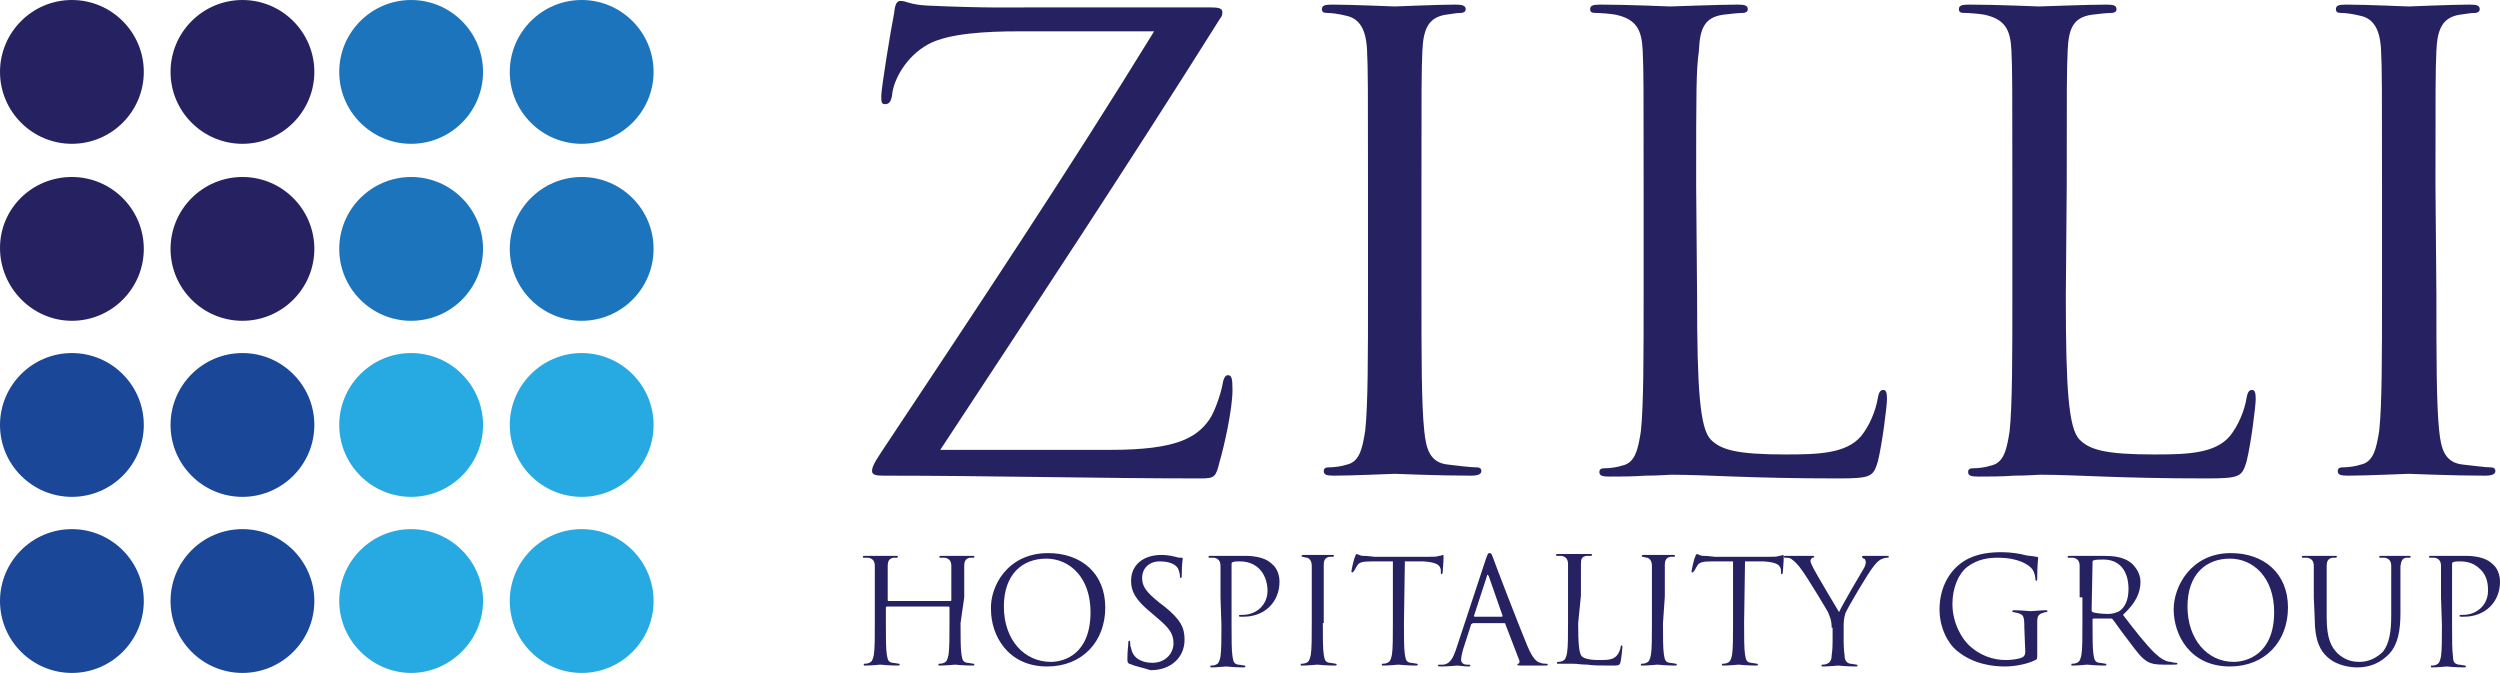 <?xml version="1.0" encoding="utf-8"?>
<!-- Generator: Adobe Illustrator 27.6.1, SVG Export Plug-In . SVG Version: 6.00 Build 0)  -->
<svg version="1.1" id="Layer_1" xmlns="http://www.w3.org/2000/svg" xmlns:xlink="http://www.w3.org/1999/xlink" x="0px" y="0px"
	 viewBox="0 0 271.2 73" style="enable-background:new 0 0 271.2 73;" xml:space="preserve">
<style type="text/css">
	.st0{fill:#262262;}
	.st1{fill:#1A4797;}
	.st2{fill:#27AAE1;}
	.st3{fill:#1C75BC;}
</style>
<g>
	<path class="st0" d="M120.5,48.8c7.1,0,9.3-1.3,10.7-3.3c0.6-0.9,1.2-2.7,1.4-3.7c0.1-0.7,0.3-1.1,0.6-1.1c0.4,0,0.5,0.3,0.5,1.6
		c0,2.1-0.9,6.1-1.4,7.8c-0.4,1.6-0.5,1.8-2,1.8c-11.3,0-22.7-0.3-34.5-0.3c-0.8,0-1.2-0.1-1.2-0.5c0-0.3,0.1-0.7,0.9-1.9
		c10.1-15.2,20.3-30.5,29.7-45.8h-14.7c-3.4,0-7.6,0.2-9.8,1.4c-2.4,1.3-3.7,3.8-3.9,5.3c-0.1,1-0.4,1.2-0.8,1.2s-0.4-0.3-0.4-0.9
		c0-0.8,1-7,1.4-9c0.1-1,0.3-1.3,0.7-1.3c0.6,0,1,0.4,2.8,0.5c6.4,0.3,9.7,0.2,11.8,0.2h18.9c1,0,1.4,0.1,1.4,0.5
		c0,0.3,0,0.4-0.3,0.8c-9.8,15.6-20.1,31.2-30.3,46.7L120.5,48.8L120.5,48.8z"/>
	<path class="st0" d="M154.2,32c0,6.5,0,11.9,0.3,14.7c0.2,2,0.6,3.5,2.6,3.7c0.9,0.1,2.4,0.3,3.1,0.3c0.4,0,0.5,0.2,0.5,0.4
		c0,0.3-0.3,0.5-1.1,0.5c-3.7,0-8-0.2-8.3-0.2s-4.6,0.2-6.6,0.2c-0.8,0-1.1-0.1-1.1-0.5c0-0.2,0.1-0.4,0.5-0.4c0.6,0,1.4-0.1,2-0.3
		c1.4-0.3,1.7-1.8,2-3.7c0.3-2.8,0.3-8.2,0.3-14.7V20.1c0-10.6,0-12.5-0.1-14.6c-0.1-2.3-0.8-3.5-2.3-3.8c-0.8-0.2-1.6-0.3-2.1-0.3
		c-0.3,0-0.5-0.1-0.5-0.4c0-0.4,0.3-0.5,1.1-0.5c2.2,0,6.5,0.2,6.8,0.2s4.6-0.2,6.6-0.2c0.7,0,1.1,0.1,1.1,0.5
		c0,0.3-0.3,0.4-0.5,0.4c-0.5,0-0.9,0.1-1.7,0.2c-1.8,0.3-2.4,1.5-2.5,3.9c-0.1,2.2-0.1,4.1-0.1,14.6L154.2,32L154.2,32z"/>
	<path class="st0" d="M184.1,32.2c0,10,0.3,14.3,1.5,15.5c1.1,1.1,2.8,1.6,8.1,1.6c3.6,0,6.6-0.1,8.2-2c0.9-1.1,1.6-2.8,1.8-4.1
		c0.1-0.5,0.2-0.9,0.6-0.9c0.3,0,0.4,0.3,0.4,1s-0.5,4.8-1,6.8c-0.5,1.6-0.7,1.8-4.3,1.8c-4.9,0-8.4-0.1-11.2-0.2
		c-2.8-0.1-4.9-0.2-6.9-0.2c-0.3,0-1.4,0.1-2.8,0.1c-1.4,0.1-2.8,0.1-3.9,0.1c-0.8,0-1.1-0.1-1.1-0.5c0-0.2,0.1-0.4,0.5-0.4
		c0.6,0,1.4-0.1,2-0.3c1.4-0.3,1.7-1.8,2-3.7c0.3-2.8,0.3-8.2,0.3-14.7V20.1c0-10.6,0-12.5-0.1-14.6c-0.1-2.3-0.7-3.4-2.9-3.9
		c-0.5-0.1-1.7-0.2-2.3-0.2c-0.3,0-0.5-0.1-0.5-0.4c0-0.4,0.3-0.5,1.1-0.5c3.1,0,7.3,0.2,7.6,0.2s5.3-0.2,7.3-0.2
		c0.8,0,1.1,0.1,1.1,0.5c0,0.3-0.3,0.4-0.5,0.4c-0.5,0-1.4,0.1-2.2,0.2c-2,0.3-2.5,1.5-2.6,3.9C184,7.7,184,9.6,184,20.1L184.1,32.2
		L184.1,32.2z"/>
	<path class="st0" d="M224.1,32.2c0,10,0.3,14.3,1.5,15.5c1.1,1.1,2.8,1.6,8.1,1.6c3.6,0,6.6-0.1,8.2-2c0.9-1.1,1.6-2.8,1.8-4.1
		c0.1-0.5,0.2-0.9,0.6-0.9c0.3,0,0.4,0.3,0.4,1s-0.5,4.8-1,6.8c-0.5,1.6-0.7,1.8-4.3,1.8c-4.9,0-8.4-0.1-11.2-0.2
		c-2.8-0.1-4.9-0.2-6.9-0.2c-0.3,0-1.4,0.1-2.8,0.1c-1.4,0.1-2.8,0.1-3.9,0.1c-0.8,0-1.1-0.1-1.1-0.5c0-0.2,0.1-0.4,0.5-0.4
		c0.6,0,1.4-0.1,2-0.3c1.4-0.3,1.7-1.8,2-3.7c0.3-2.8,0.3-8.2,0.3-14.7V20.1c0-10.6,0-12.5-0.1-14.6c-0.1-2.3-0.7-3.4-2.9-3.9
		c-0.5-0.1-1.7-0.2-2.3-0.2c-0.3,0-0.5-0.1-0.5-0.4c0-0.4,0.3-0.5,1.1-0.5c3.1,0,7.3,0.2,7.6,0.2s5.3-0.2,7.3-0.2
		c0.8,0,1.1,0.1,1.1,0.5c0,0.3-0.3,0.4-0.5,0.4c-0.5,0-1.4,0.1-2.2,0.2c-2,0.3-2.5,1.5-2.6,3.9c-0.1,2.2-0.1,4.1-0.1,14.6
		L224.1,32.2L224.1,32.2z"/>
	<path class="st0" d="M264.3,32c0,6.5,0,11.9,0.3,14.7c0.2,2,0.6,3.5,2.6,3.7c1,0.1,2.4,0.3,3,0.3c0.4,0,0.5,0.2,0.5,0.4
		c0,0.3-0.3,0.5-1.1,0.5c-3.7,0-8-0.2-8.3-0.2s-4.6,0.2-6.6,0.2c-0.8,0-1.1-0.1-1.1-0.5c0-0.2,0.1-0.4,0.5-0.4c0.6,0,1.4-0.1,2-0.3
		c1.4-0.3,1.7-1.8,2-3.7c0.3-2.8,0.3-8.2,0.3-14.7V20.1c0-10.6,0-12.5-0.1-14.6c-0.1-2.3-0.8-3.5-2.3-3.8c-0.8-0.2-1.6-0.3-2.1-0.3
		c-0.3,0-0.5-0.1-0.5-0.4c0-0.4,0.3-0.5,1.1-0.5c2.2,0,6.5,0.2,6.8,0.2s4.6-0.2,6.6-0.2c0.8,0,1.1,0.1,1.1,0.5
		c0,0.3-0.3,0.4-0.5,0.4c-0.5,0-0.9,0.1-1.7,0.2c-1.8,0.3-2.4,1.5-2.5,3.9c-0.1,2.2-0.1,4.1-0.1,14.6L264.3,32L264.3,32z"/>
</g>
<g>
	<path class="st0" d="M104.2,67.6c0,1.5,0,2.8,0.1,3.4c0.1,0.5,0.1,0.8,0.6,0.9c0.2,0,0.6,0.1,0.7,0.1c0.1,0,0.1,0.1,0.1,0.1
		c0,0.1-0.1,0.1-0.2,0.1c-0.9,0-1.9-0.1-1.9-0.1s-1.1,0.1-1.6,0.1c-0.2,0-0.2,0-0.2-0.1c0-0.1,0-0.1,0.1-0.1c0.1,0,0.3,0,0.5-0.1
		c0.3-0.1,0.4-0.4,0.5-0.9c0.1-0.7,0.1-1.9,0.1-3.4v-1.7c0-0.1-0.1-0.1-0.1-0.1h-6.7c0,0-0.1,0-0.1,0.1v1.7c0,1.5,0,2.8,0.1,3.4
		c0.1,0.5,0.1,0.8,0.6,0.9c0.2,0,0.6,0.1,0.7,0.1c0.1,0,0.1,0.1,0.1,0.1c0,0.1-0.1,0.1-0.2,0.1c-0.9,0-1.9-0.1-1.9-0.1
		s-1.1,0.1-1.6,0.1c-0.2,0-0.2,0-0.2-0.1c0-0.1,0-0.1,0.1-0.1c0.1,0,0.3,0,0.5-0.1c0.3-0.1,0.4-0.4,0.5-0.9c0.1-0.7,0.1-1.9,0.1-3.4
		v-2.8c0-2.5,0-2.9,0-3.4c0-0.5-0.2-0.8-0.7-0.9c-0.1,0-0.4,0-0.5,0c-0.1,0-0.1,0-0.1-0.1c0-0.1,0.1-0.1,0.2-0.1c0.7,0,1.7,0,1.8,0
		s1.1,0,1.6,0c0.2,0,0.2,0,0.2,0.1c0,0.1-0.1,0.1-0.1,0.1c-0.1,0-0.2,0-0.4,0c-0.4,0.1-0.6,0.3-0.6,0.9c0,0.5,0,0.9,0,3.4v0.3
		c0,0.1,0.1,0.1,0.1,0.1h6.7c0,0,0.1,0,0.1-0.1v-0.3c0-2.5,0-2.9,0-3.4c0-0.5-0.2-0.8-0.7-0.9c-0.1,0-0.4,0-0.5,0
		c-0.1,0-0.1,0-0.1-0.1c0-0.1,0.1-0.1,0.2-0.1c0.7,0,1.7,0,1.8,0s1.1,0,1.6,0c0.2,0,0.2,0,0.2,0.1c0,0.1-0.1,0.1-0.1,0.1
		c-0.1,0-0.2,0-0.4,0c-0.4,0.1-0.6,0.3-0.6,0.9c0,0.5,0,0.9,0,3.4L104.2,67.6L104.2,67.6z"/>
	<path class="st0" d="M113.7,60c3.6,0,6.2,2.2,6.2,5.9s-2.5,6.4-6.3,6.4c-4.3,0-6.1-3.4-6.1-6.2C107.4,63.6,109.3,60,113.7,60z
		 M114,71.8c1.4,0,4.3-0.8,4.3-5.4c0-3.8-2.3-5.8-4.8-5.8c-2.6,0-4.6,1.7-4.6,5.2C108.9,69.4,111.1,71.8,114,71.8L114,71.8z"/>
	<path class="st0" d="M122.5,72c-0.2-0.1-0.2-0.2-0.2-0.6c0-0.8,0.1-1.4,0.1-1.7c0-0.2,0.1-0.2,0.1-0.2c0.1,0,0.1,0.1,0.1,0.2
		c0,0.1,0,0.4,0.1,0.6c0.2,1.2,1.3,1.6,2.3,1.6c1.5,0,2.3-1.1,2.3-2.1c0-1.1-0.5-1.7-1.8-2.8l-0.7-0.6c-1.7-1.4-2.1-2.3-2.1-3.4
		c0-1.7,1.3-2.8,3.3-2.8c0.6,0,1.1,0.1,1.5,0.2c0.3,0.1,0.4,0.1,0.6,0.1s0.2,0,0.2,0.1s-0.1,0.6-0.1,1.7c0,0.2,0,0.4-0.1,0.4
		c-0.1,0-0.1-0.1-0.1-0.2c0-0.2-0.1-0.6-0.2-0.8c-0.1-0.2-0.5-0.8-2-0.8c-1.1,0-1.9,0.7-1.9,1.8c0,0.9,0.4,1.5,1.9,2.7l0.4,0.3
		c1.9,1.5,2.3,2.4,2.3,3.7c0,0.7-0.2,1.8-1.3,2.6c-0.7,0.5-1.5,0.7-2.4,0.7C123.9,72.4,123.2,72.3,122.5,72L122.5,72z"/>
	<path class="st0" d="M132.4,64.8c0-2.5,0-2.9,0-3.4c0-0.5-0.2-0.8-0.7-0.9c-0.1,0-0.4,0-0.5,0c-0.1,0-0.1,0-0.1-0.1
		c0-0.1,0.1-0.1,0.2-0.1c0.7,0,1.7,0,1.8,0c0.4,0,1.3,0,2,0c2,0,2.7,0.7,2.9,0.9c0.4,0.3,0.8,1,0.8,1.9c0,2.2-1.6,3.8-3.9,3.8
		c-0.1,0-0.2,0-0.3,0c-0.1,0-0.2,0-0.2-0.1c0-0.1,0.1-0.1,0.4-0.1c1.5,0,2.7-1.1,2.7-2.6c0-0.5-0.1-1.6-0.9-2.4
		c-0.8-0.8-1.8-0.8-2.2-0.8c-0.3,0-0.5,0-0.7,0.1c-0.1,0-0.1,0.1-0.1,0.3v6.5c0,1.5,0,2.8,0.1,3.4c0.1,0.5,0.1,0.8,0.6,0.9
		c0.2,0,0.6,0.1,0.7,0.1c0.1,0,0.1,0.1,0.1,0.1c0,0.1-0.1,0.1-0.2,0.1c-0.9,0-1.9-0.1-1.9-0.1c-0.1,0-1,0.1-1.5,0.1
		c-0.2,0-0.2,0-0.2-0.1c0-0.1,0-0.1,0.1-0.1c0.1,0,0.3,0,0.5-0.1c0.3-0.1,0.4-0.4,0.5-0.9c0.1-0.7,0.1-1.9,0.1-3.4L132.4,64.8
		L132.4,64.8z"/>
	<path class="st0" d="M143.5,67.6c0,1.5,0,2.8,0.1,3.4c0.1,0.5,0.1,0.8,0.6,0.9c0.2,0,0.6,0.1,0.7,0.1c0.1,0,0.1,0.1,0.1,0.1
		c0,0.1-0.1,0.1-0.2,0.1c-0.9,0-1.9-0.1-1.9-0.1s-1.1,0.1-1.6,0.1c-0.2,0-0.2,0-0.2-0.1c0-0.1,0-0.1,0.1-0.1c0.1,0,0.3,0,0.5-0.1
		c0.3-0.1,0.4-0.4,0.5-0.9c0.1-0.7,0.1-1.9,0.1-3.4v-2.8c0-2.5,0-2.9,0-3.4c0-0.5-0.2-0.8-0.5-0.9c-0.2,0-0.4-0.1-0.5-0.1
		c-0.1,0-0.1,0-0.1-0.1c0-0.1,0.1-0.1,0.2-0.1c0.5,0,1.5,0,1.6,0s1.1,0,1.5,0c0.2,0,0.2,0,0.2,0.1c0,0.1-0.1,0.1-0.1,0.1
		c-0.1,0-0.2,0-0.4,0c-0.4,0.1-0.6,0.3-0.6,0.9c0,0.5,0,0.9,0,3.4V67.6L143.5,67.6z"/>
	<path class="st0" d="M152.3,67.6c0,1.5,0,2.8,0.1,3.4c0.1,0.5,0.1,0.8,0.6,0.9c0.2,0,0.6,0.1,0.7,0.1c0.1,0,0.1,0.1,0.1,0.1
		c0,0.1-0.1,0.1-0.2,0.1c-0.9,0-1.9-0.1-1.9-0.1s-1.1,0.1-1.6,0.1c-0.2,0-0.2,0-0.2-0.1c0-0.1,0-0.1,0.1-0.1c0.1,0,0.3,0,0.5-0.1
		c0.3-0.1,0.4-0.4,0.5-0.9c0.1-0.7,0.1-1.9,0.1-3.4v-6.7l-2.3,0c-1,0-1.4,0.1-1.6,0.5c-0.2,0.3-0.2,0.4-0.3,0.5
		c-0.1,0.1-0.1,0.2-0.2,0.2c-0.1,0-0.1-0.1-0.1-0.1c0-0.2,0.3-1.5,0.4-1.6c0-0.1,0.1-0.3,0.2-0.3c0.1,0,0.3,0.2,0.7,0.2
		c0.5,0,1.1,0.1,1.2,0.1h5.9c0.5,0,0.9,0,1.1-0.1c0.2,0,0.4-0.1,0.4-0.1c0.1,0,0.1,0.1,0.1,0.2c0,0.5-0.1,1.6-0.1,1.7
		c0,0.1-0.1,0.2-0.1,0.2c-0.1,0-0.1-0.1-0.1-0.3l0-0.2c-0.1-0.5-0.4-0.8-1.9-0.9l-2,0L152.3,67.6L152.3,67.6z"/>
	<path class="st0" d="M161.2,60.6c0.2-0.5,0.2-0.6,0.4-0.6s0.2,0.1,0.4,0.6c0.2,0.6,2.7,7.1,3.7,9.5c0.6,1.4,1,1.7,1.4,1.8
		c0.2,0.1,0.5,0.1,0.6,0.1c0.1,0,0.2,0,0.2,0.1c0,0.1-0.1,0.1-0.3,0.1c-0.2,0-1.4,0-2.5,0c-0.3,0-0.5,0-0.5-0.1
		c0-0.1,0.1-0.1,0.1-0.1c0.1,0,0.2-0.2,0.1-0.4l-1.5-3.9c0-0.1-0.1-0.1-0.1-0.1h-3.4c-0.1,0-0.1,0.1-0.2,0.1l-0.9,2.8
		c-0.1,0.4-0.2,0.8-0.2,1.1c0,0.3,0.3,0.5,0.6,0.5h0.2c0.1,0,0.2,0,0.2,0.1c0,0.1-0.1,0.1-0.2,0.1c-0.4,0-1.1-0.1-1.2-0.1
		s-1,0.1-1.8,0.1c-0.2,0-0.3,0-0.3-0.1c0-0.1,0.1-0.1,0.1-0.1c0.1,0,0.3,0,0.5,0c0.7-0.1,1-0.7,1.3-1.5L161.2,60.6L161.2,60.6z
		 M162.9,66.9c0.1,0,0.1-0.1,0.1-0.1l-1.5-4.3c-0.1-0.2-0.2-0.2-0.2,0l-1.4,4.3c0,0.1,0,0.1,0.1,0.1H162.9L162.9,66.9z"/>
	<path class="st0" d="M171.2,67.6c0,2.3,0.1,3.3,0.4,3.6c0.2,0.2,0.7,0.4,1.9,0.4c0.8,0,1.5,0,1.9-0.5c0.2-0.2,0.4-0.7,0.4-0.9
		c0-0.1,0.1-0.2,0.1-0.2c0.1,0,0.1,0.1,0.1,0.2s-0.1,1.1-0.2,1.6c-0.1,0.4-0.2,0.4-1,0.4c-1.1,0-2,0-2.6-0.1c-0.7,0-1.1-0.1-1.6-0.1
		c-0.1,0-0.3,0-0.6,0c-0.3,0-0.7,0-0.9,0c-0.2,0-0.2,0-0.2-0.1c0-0.1,0-0.1,0.1-0.1c0.1,0,0.3,0,0.5-0.1c0.3-0.1,0.4-0.4,0.5-0.9
		c0.1-0.7,0.1-1.9,0.1-3.4v-2.8c0-2.5,0-2.9,0-3.4c0-0.5-0.2-0.8-0.7-0.9c-0.1,0-0.4,0-0.5,0c-0.1,0-0.1,0-0.1-0.1
		c0-0.1,0.1-0.1,0.2-0.1c0.7,0,1.7,0,1.8,0s1.2,0,1.7,0c0.2,0,0.2,0,0.2,0.1c0,0.1-0.1,0.1-0.1,0.1c-0.1,0-0.3,0-0.5,0
		c-0.5,0.1-0.6,0.3-0.6,0.9c0,0.5,0,0.9,0,3.4L171.2,67.6L171.2,67.6z"/>
	<path class="st0" d="M180.4,67.6c0,1.5,0,2.8,0.1,3.4c0.1,0.5,0.1,0.8,0.6,0.9c0.2,0,0.6,0.1,0.7,0.1c0.1,0,0.1,0.1,0.1,0.1
		c0,0.1-0.1,0.1-0.2,0.1c-0.9,0-1.9-0.1-1.9-0.1s-1.1,0.1-1.6,0.1c-0.2,0-0.2,0-0.2-0.1c0-0.1,0-0.1,0.1-0.1c0.1,0,0.3,0,0.5-0.1
		c0.3-0.1,0.4-0.4,0.5-0.9c0.1-0.7,0.1-1.9,0.1-3.4v-2.8c0-2.5,0-2.9,0-3.4c0-0.5-0.2-0.8-0.5-0.9c-0.2,0-0.4-0.1-0.5-0.1
		c-0.1,0-0.1,0-0.1-0.1c0-0.1,0.1-0.1,0.2-0.1c0.5,0,1.5,0,1.6,0s1.1,0,1.6,0c0.2,0,0.2,0,0.2,0.1c0,0.1-0.1,0.1-0.1,0.1
		c-0.1,0-0.2,0-0.4,0c-0.4,0.1-0.6,0.3-0.6,0.9c0,0.5,0,0.9,0,3.4L180.4,67.6L180.4,67.6z"/>
	<path class="st0" d="M189.2,67.6c0,1.5,0,2.8,0.1,3.4c0.1,0.5,0.1,0.8,0.6,0.9c0.2,0,0.6,0.1,0.7,0.1c0.1,0,0.1,0.1,0.1,0.1
		c0,0.1-0.1,0.1-0.2,0.1c-0.9,0-1.9-0.1-1.9-0.1s-1.1,0.1-1.6,0.1c-0.2,0-0.2,0-0.2-0.1c0-0.1,0-0.1,0.1-0.1c0.1,0,0.3,0,0.5-0.1
		c0.3-0.1,0.4-0.4,0.5-0.9c0.1-0.7,0.1-1.9,0.1-3.4v-6.7l-2.3,0c-1,0-1.4,0.1-1.6,0.5c-0.2,0.3-0.2,0.4-0.3,0.5
		c-0.1,0.1-0.1,0.2-0.2,0.2c-0.1,0-0.1-0.1-0.1-0.1c0-0.2,0.3-1.5,0.4-1.6c0-0.1,0.1-0.3,0.2-0.3c0.1,0,0.3,0.2,0.7,0.2
		c0.5,0,1.1,0.1,1.2,0.1h5.9c0.5,0,0.9,0,1.1-0.1c0.2,0,0.4-0.1,0.4-0.1c0.1,0,0.1,0.1,0.1,0.2c0,0.5-0.1,1.6-0.1,1.7
		c0,0.1-0.1,0.2-0.1,0.2c-0.1,0-0.1-0.1-0.1-0.3l0-0.2c-0.1-0.5-0.4-0.8-1.9-0.9l-2,0L189.2,67.6L189.2,67.6z"/>
	<path class="st0" d="M198.7,68.1c0-0.8-0.2-1.2-0.4-1.7c-0.1-0.2-2.2-3.7-2.8-4.5c-0.4-0.6-0.8-1-1.1-1.2c-0.2-0.2-0.5-0.2-0.7-0.2
		c-0.1,0-0.2,0-0.2-0.1c0-0.1,0.1-0.1,0.2-0.1c0.3,0,1.5,0,1.6,0c0.1,0,0.7,0,1.3,0c0.2,0,0.2,0,0.2,0.1s-0.1,0.1-0.2,0.1
		c-0.1,0.1-0.2,0.2-0.2,0.3c0,0.2,0.1,0.4,0.2,0.6c0.2,0.5,2.6,4.5,2.9,5c0.3-0.7,2.3-4.1,2.6-4.6c0.2-0.3,0.3-0.6,0.3-0.8
		c0-0.2-0.1-0.4-0.2-0.4c-0.1,0-0.2-0.1-0.2-0.2c0-0.1,0.1-0.1,0.2-0.1c0.4,0,0.9,0,1,0c0.1,0,1.2,0,1.5,0c0.1,0,0.2,0,0.2,0.1
		c0,0.1-0.1,0.1-0.2,0.1c-0.2,0-0.5,0.1-0.7,0.2c-0.3,0.2-0.5,0.4-0.8,0.8c-0.5,0.6-2.7,4.3-3,5c-0.2,0.6-0.2,1.1-0.2,1.6v1.4
		c0,0.2,0,0.9,0.1,1.6c0,0.5,0.2,0.8,0.6,0.9c0.2,0,0.6,0.1,0.7,0.1c0.1,0,0.1,0.1,0.1,0.1c0,0.1-0.1,0.1-0.2,0.1
		c-0.9,0-1.9-0.1-1.9-0.1s-1.1,0.1-1.6,0.1c-0.2,0-0.2,0-0.2-0.1c0-0.1,0-0.1,0.1-0.1c0.1,0,0.3,0,0.5-0.1c0.3-0.1,0.5-0.4,0.5-0.9
		c0.1-0.7,0.1-1.3,0.1-1.6V68.1L198.7,68.1z"/>
	<path class="st0" d="M219.6,68.1c0-1.3-0.1-1.4-0.7-1.6c-0.1,0-0.4-0.1-0.5-0.1c-0.1,0-0.1,0-0.1-0.1c0-0.1,0.1-0.1,0.2-0.1
		c0.7,0,1.7,0.1,1.8,0.1s1.1-0.1,1.6-0.1c0.2,0,0.2,0,0.2,0.1c0,0.1-0.1,0.1-0.1,0.1c-0.1,0-0.2,0-0.4,0.1c-0.4,0.1-0.6,0.3-0.6,0.9
		c0,0.5,0,1,0,1.6v1.8c0,0.7,0,0.7-0.2,0.8c-1,0.5-2.4,0.7-3.3,0.7c-1.2,0-3.4-0.2-5.2-1.7c-1-0.8-1.9-2.5-1.9-4.5
		c0-2.5,1.2-4.3,2.6-5.2c1.4-0.9,3-1,4.2-1c1,0,2.1,0.2,2.4,0.3c0.3,0.1,0.9,0.1,1.3,0.2c0.2,0,0.2,0.1,0.2,0.1
		c0,0.2-0.1,0.7-0.1,2.2c0,0.2,0,0.3-0.1,0.3c-0.1,0-0.1-0.1-0.1-0.2c0-0.2-0.1-0.7-0.3-1c-0.4-0.6-1.7-1.3-3.7-1.3
		c-1,0-2.2,0.1-3.4,1c-0.9,0.7-1.6,2.2-1.6,4c0,2.2,1.1,3.8,1.7,4.4c1.2,1.2,2.7,1.7,4.1,1.7c0.6,0,1.4-0.1,1.8-0.3
		c0.2-0.1,0.3-0.3,0.3-0.6L219.6,68.1L219.6,68.1z"/>
	<path class="st0" d="M225.6,64.8c0-2.5,0-2.9,0-3.4c0-0.5-0.2-0.8-0.7-0.9c-0.1,0-0.4,0-0.5,0c-0.1,0-0.1,0-0.1-0.1
		c0-0.1,0.1-0.1,0.2-0.1c0.7,0,1.7,0,1.8,0c0.2,0,1.4,0,1.9,0c1,0,2.1,0.1,2.9,0.7c0.4,0.3,1.1,1.1,1.1,2.1c0,1.2-0.5,2.3-1.9,3.6
		c1.3,1.7,2.4,3.1,3.3,4c0.9,0.9,1.5,1.1,1.9,1.1c0.3,0.1,0.5,0.1,0.6,0.1c0.1,0,0.1,0.1,0.1,0.1c0,0.1-0.1,0.1-0.4,0.1h-1.1
		c-0.9,0-1.3-0.1-1.7-0.3c-0.7-0.4-1.2-1.1-2.1-2.3c-0.7-0.9-1.4-1.9-1.7-2.3c-0.1-0.1-0.1-0.1-0.2-0.1l-1.9,0
		c-0.1,0-0.1,0.1-0.1,0.1v0.4c0,1.5,0,2.8,0.1,3.4c0.1,0.5,0.1,0.8,0.6,0.9c0.2,0,0.6,0.1,0.7,0.1c0.1,0,0.1,0.1,0.1,0.1
		c0,0.1-0.1,0.1-0.2,0.1c-0.9,0-1.9-0.1-1.9-0.1c0,0-1,0.1-1.5,0.1c-0.2,0-0.2,0-0.2-0.1c0-0.1,0-0.1,0.1-0.1c0.1,0,0.3,0,0.5-0.1
		c0.3-0.1,0.4-0.4,0.5-0.9c0.1-0.7,0.1-1.9,0.1-3.4V64.8L225.6,64.8z M226.9,66.2c0,0.1,0,0.1,0.1,0.2c0.2,0.1,1,0.2,1.7,0.2
		c0.4,0,0.8-0.1,1.2-0.3c0.6-0.4,1-1.2,1-2.4c0-2-1-3.2-2.7-3.2c-0.5,0-0.9,0-1.1,0.1c-0.1,0-0.1,0.1-0.1,0.2L226.9,66.2L226.9,66.2
		z"/>
	<path class="st0" d="M242,60c3.6,0,6.2,2.2,6.2,5.9s-2.5,6.4-6.3,6.4c-4.3,0-6.1-3.4-6.1-6.2C235.8,63.6,237.7,60,242,60L242,60z
		 M242.3,71.8c1.4,0,4.4-0.8,4.4-5.4c0-3.8-2.3-5.8-4.8-5.8c-2.6,0-4.6,1.7-4.6,5.2C237.3,69.4,239.5,71.8,242.3,71.8L242.3,71.8z"
		/>
	<path class="st0" d="M251,64.8c0-2.5,0-2.9,0-3.4c0-0.5-0.2-0.8-0.7-0.9c-0.1,0-0.4,0-0.5,0c-0.1,0-0.1,0-0.1-0.1
		c0-0.1,0.1-0.1,0.2-0.1c0.7,0,1.7,0,1.8,0s1.1,0,1.6,0c0.2,0,0.2,0,0.2,0.1c0,0.1-0.1,0.1-0.1,0.1c-0.1,0-0.2,0-0.4,0
		c-0.4,0.1-0.6,0.3-0.6,0.9c0,0.5,0,0.9,0,3.4V67c0,2.3,0.5,3.2,1.2,3.9c0.8,0.7,1.5,0.9,2.4,0.9c1,0,1.9-0.5,2.5-1.1
		c0.7-0.9,0.9-2.2,0.9-3.9v-2c0-2.5,0-2.9,0-3.4c0-0.5-0.2-0.8-0.7-0.9c-0.1,0-0.4,0-0.5,0c-0.1,0-0.1,0-0.1-0.1
		c0-0.1,0.1-0.1,0.2-0.1c0.7,0,1.6,0,1.7,0c0.1,0,0.9,0,1.3,0c0.2,0,0.2,0,0.2,0.1c0,0.1-0.1,0.1-0.1,0.1c-0.1,0-0.2,0-0.4,0
		c-0.4,0.1-0.5,0.3-0.6,0.9c0,0.5,0,0.9,0,3.4v1.7c0,1.7-0.2,3.6-1.5,4.7c-1.1,1-2.3,1.2-3.2,1.2c-0.5,0-2.1-0.1-3.2-1.1
		c-0.8-0.7-1.4-1.8-1.4-4.2L251,64.8L251,64.8z"/>
	<path class="st0" d="M264.8,64.8c0-2.5,0-2.9,0-3.4c0-0.5-0.2-0.8-0.7-0.9c-0.1,0-0.4,0-0.5,0c-0.1,0-0.1,0-0.1-0.1
		c0-0.1,0.1-0.1,0.2-0.1c0.7,0,1.7,0,1.8,0c0.4,0,1.3,0,2,0c2,0,2.7,0.7,2.9,0.9c0.4,0.3,0.8,1,0.8,1.9c0,2.2-1.6,3.8-3.9,3.8
		c-0.1,0-0.2,0-0.3,0c-0.1,0-0.2,0-0.2-0.1c0-0.1,0.1-0.1,0.4-0.1c1.5,0,2.7-1.1,2.7-2.6c0-0.5,0-1.6-0.9-2.4
		c-0.8-0.8-1.8-0.8-2.2-0.8c-0.3,0-0.5,0-0.7,0.1c-0.1,0-0.1,0.1-0.1,0.3v6.5c0,1.5,0,2.8,0.1,3.4c0,0.5,0.1,0.8,0.6,0.9
		c0.2,0,0.6,0.1,0.7,0.1c0.1,0,0.1,0.1,0.1,0.1c0,0.1-0.1,0.1-0.2,0.1c-0.9,0-1.9-0.1-1.9-0.1c0,0-1,0.1-1.5,0.1
		c-0.2,0-0.2,0-0.2-0.1c0-0.1,0-0.1,0.1-0.1c0.1,0,0.3,0,0.5-0.1c0.3-0.1,0.4-0.4,0.5-0.9c0.1-0.7,0.1-1.9,0.1-3.4L264.8,64.8
		L264.8,64.8z"/>
</g>
<g>
	<path class="st1" d="M7.8,57.4c4.3,0,7.8,3.5,7.8,7.8S12.1,73,7.8,73S0,69.5,0,65.2S3.5,57.4,7.8,57.4z"/>
	<path class="st1" d="M7.8,38.3c4.3,0,7.8,3.5,7.8,7.8s-3.5,7.8-7.8,7.8S0,50.4,0,46.1S3.5,38.3,7.8,38.3z"/>
	<path class="st0" d="M7.8,19.2c4.3,0,7.8,3.5,7.8,7.8s-3.5,7.8-7.8,7.8S0,31.2,0,26.9S3.5,19.2,7.8,19.2z"/>
	<path class="st0" d="M7.8,0c4.3,0,7.8,3.5,7.8,7.8s-3.5,7.8-7.8,7.8S0,12.1,0,7.8S3.5,0,7.8,0L7.8,0z"/>
	<path class="st1" d="M26.3,57.4c4.3,0,7.8,3.5,7.8,7.8S30.6,73,26.3,73s-7.8-3.5-7.8-7.8S22,57.4,26.3,57.4z"/>
	<path class="st1" d="M26.3,38.3c4.3,0,7.8,3.5,7.8,7.8s-3.5,7.8-7.8,7.8s-7.8-3.5-7.8-7.8S22,38.3,26.3,38.3z"/>
	<path class="st0" d="M26.3,19.2c4.3,0,7.8,3.5,7.8,7.8s-3.5,7.8-7.8,7.8s-7.8-3.5-7.8-7.8S22,19.2,26.3,19.2z"/>
	<path class="st0" d="M26.3,0c4.3,0,7.8,3.5,7.8,7.8s-3.5,7.8-7.8,7.8s-7.8-3.5-7.8-7.8S22,0,26.3,0z"/>
	<path class="st2" d="M44.6,57.4c4.3,0,7.8,3.5,7.8,7.8S48.8,73,44.6,73s-7.8-3.5-7.8-7.8S40.3,57.4,44.6,57.4z"/>
	<path class="st2" d="M44.6,38.3c4.3,0,7.8,3.5,7.8,7.8s-3.5,7.8-7.8,7.8s-7.8-3.5-7.8-7.8S40.3,38.3,44.6,38.3z"/>
	<path class="st3" d="M44.6,19.2c4.3,0,7.8,3.5,7.8,7.8s-3.5,7.8-7.8,7.8s-7.8-3.5-7.8-7.8S40.3,19.2,44.6,19.2z"/>
	<path class="st3" d="M44.6,0c4.3,0,7.8,3.5,7.8,7.8s-3.5,7.8-7.8,7.8s-7.8-3.5-7.8-7.8S40.3,0,44.6,0z"/>
	<path class="st2" d="M63.1,57.4c4.3,0,7.8,3.5,7.8,7.8S67.4,73,63.1,73s-7.8-3.5-7.8-7.8S58.8,57.4,63.1,57.4z"/>
	<path class="st2" d="M63.1,38.3c4.3,0,7.8,3.5,7.8,7.8s-3.5,7.8-7.8,7.8s-7.8-3.5-7.8-7.8S58.8,38.3,63.1,38.3z"/>
	<path class="st3" d="M63.1,19.2c4.3,0,7.8,3.5,7.8,7.8s-3.5,7.8-7.8,7.8s-7.8-3.5-7.8-7.8S58.8,19.2,63.1,19.2z"/>
	<path class="st3" d="M63.1,0c4.3,0,7.8,3.5,7.8,7.8s-3.5,7.8-7.8,7.8s-7.8-3.5-7.8-7.8S58.8,0,63.1,0z"/>
</g>
</svg>
